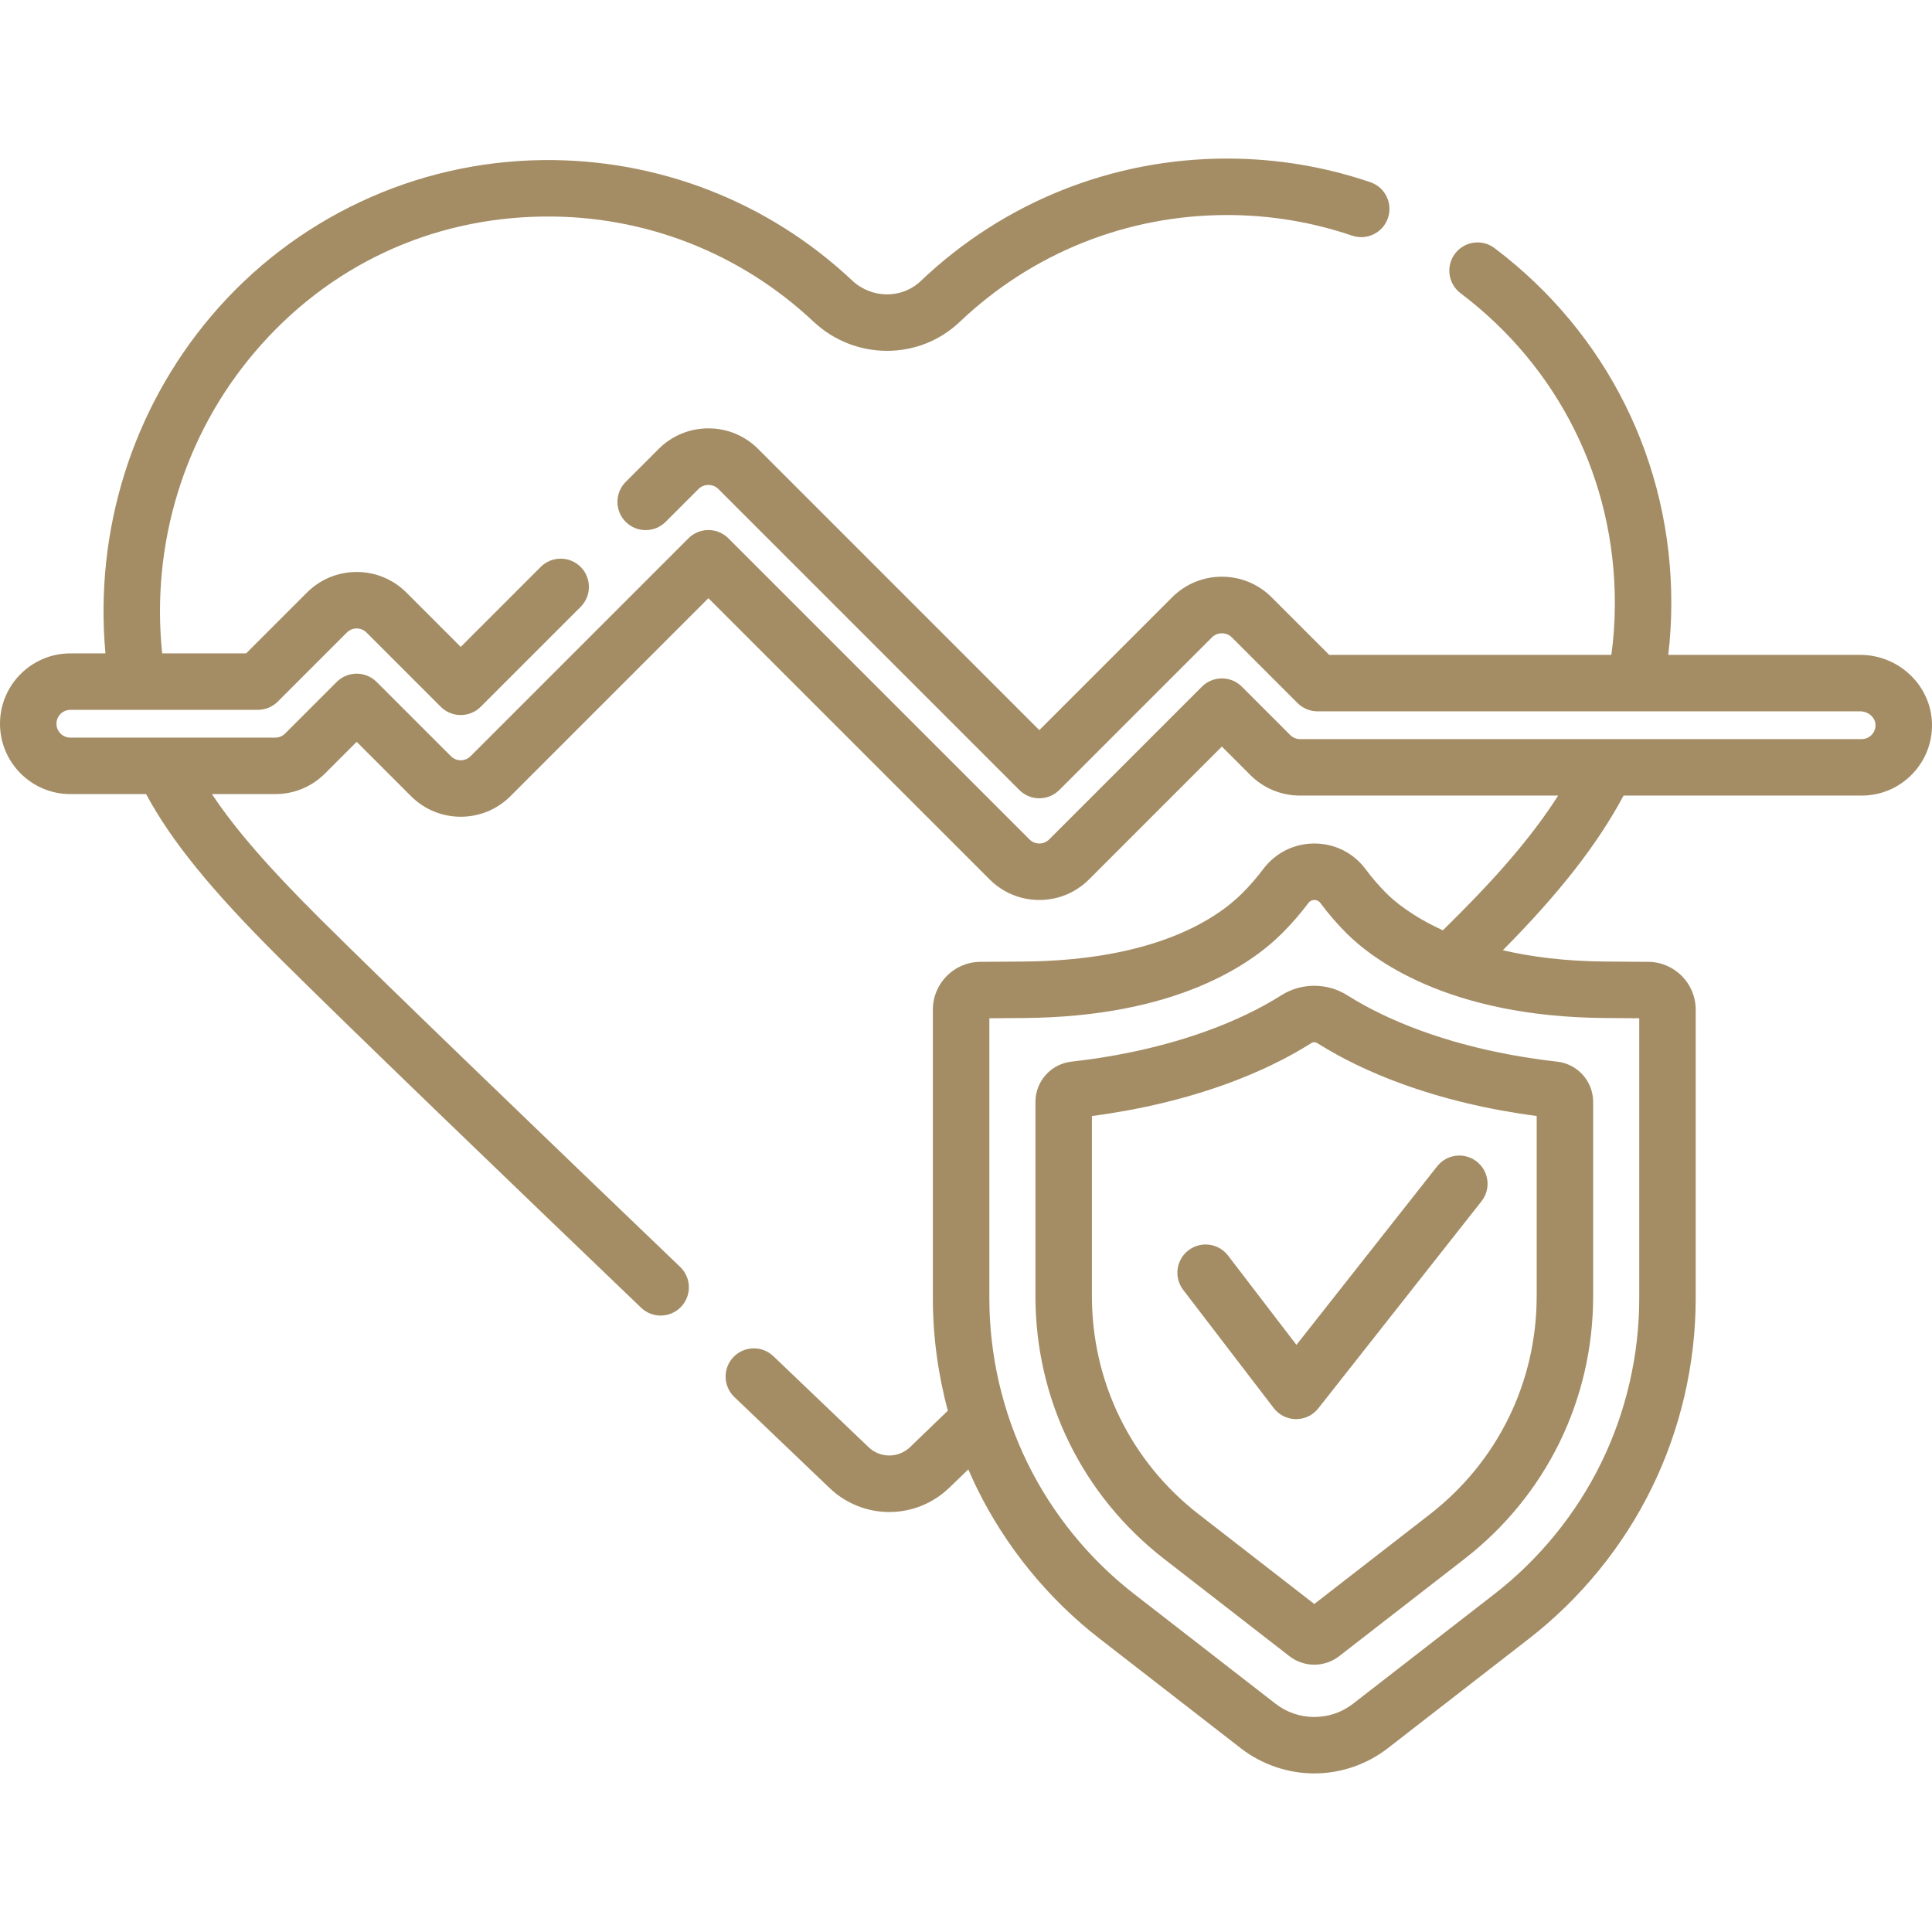 <svg xmlns="http://www.w3.org/2000/svg" xmlns:xlink="http://www.w3.org/1999/xlink" xmlns:svgjs="http://svgjs.dev/svgjs" id="Capa_1" height="300" viewBox="0 0 512 512" width="300"><g width="100%" height="100%" transform="matrix(1,0,0,1,0,0)"><g><path d="m339.59 263.744c-5.661 3.568-12.213 6.72-19.474 9.37-10.921 3.986-23.09 6.756-36.171 8.231-.001.001-.002.001-.002.001-5.44.615-9.542 5.21-9.542 10.69v51.448c0 27.441 12.433 52.829 34.111 69.654l33.19 25.76c1.943 1.508 4.27 2.261 6.599 2.261 2.328 0 4.656-.754 6.599-2.261l33.19-25.76c21.678-16.826 34.111-42.213 34.111-69.654v-51.448c0-5.479-4.102-10.075-9.544-10.691-13.082-1.475-25.252-4.245-36.171-8.231-7.26-2.649-13.812-5.802-19.475-9.371-5.29-3.333-12.128-3.335-17.421.001zm31.767 23.427c10.974 4.006 23.028 6.889 35.88 8.585v47.726c0 22.783-10.323 43.862-28.322 57.832l-30.613 23.759-30.613-23.759c-17.999-13.97-28.322-35.049-28.322-57.832v-47.726c12.853-1.696 24.906-4.579 35.88-8.584 8.255-3.012 15.766-6.636 22.321-10.768.452-.286 1.014-.285 1.466-.001 6.557 4.133 14.068 7.757 22.323 10.768z" fill="#a48d65" fill-opacity="1" data-original-color="#000000ff" stroke="none" stroke-opacity="1"></path><path d="m325.441 332.734c-2.512-3.28-7.206-3.903-10.49-1.39-3.28 2.513-3.903 7.209-1.39 10.49l23.984 31.317c1.405 1.834 3.578 2.916 5.888 2.933h.052c2.291 0 4.457-1.05 5.877-2.852l43.251-54.886c2.557-3.245 2-7.95-1.246-10.507-3.243-2.558-7.95-1.999-10.507 1.246l-37.289 47.321z" fill="#a48d65" fill-opacity="1" data-original-color="#000000ff" stroke="none" stroke-opacity="1"></path><path d="m492.984 173.548h-50.877c.526-4.427.802-8.973.809-13.603.057-37.331-17.016-71.662-46.841-94.189-3.298-2.491-7.988-1.836-10.48 1.46-2.491 3.298-1.836 7.99 1.46 10.48 26.04 19.669 40.947 49.639 40.896 82.225-.007 4.743-.317 9.244-.926 13.626h-74.779l-15.25-15.252c-3.522-3.521-8.204-5.461-13.185-5.461s-9.664 1.94-13.184 5.461l-35.196 35.197-74.51-74.51c-3.521-3.523-8.203-5.463-13.185-5.463-4.98 0-9.663 1.94-13.185 5.462l-8.734 8.735c-2.922 2.922-2.922 7.66.001 10.582 2.921 2.921 7.659 2.922 10.582-.001l8.734-8.734c1.389-1.391 3.814-1.391 5.204 0l79.802 79.802c2.922 2.92 7.659 2.922 10.582 0l40.489-40.49c1.387-1.387 3.813-1.388 5.203.001l17.442 17.443c1.404 1.404 3.307 2.192 5.291 2.192h143.837c2.16 0 4.014 1.652 4.05 3.607.024 1.347-.65 2.24-1.053 2.651-.404.411-1.283 1.102-2.626 1.102h-148.833c-.968 0-1.916-.393-2.6-1.078l-12.819-12.819c-2.922-2.92-7.66-2.922-10.582 0l-40.49 40.489c-.684.684-1.632 1.077-2.6 1.077-.969 0-1.917-.393-2.602-1.079l-79.801-79.802c-1.404-1.403-3.307-2.191-5.291-2.191-1.985 0-3.887.788-5.291 2.191l-57.746 57.747c-.936.937-2.031 1.077-2.6 1.077s-1.664-.14-2.603-1.079l-19.684-19.683c-2.921-2.921-7.659-2.921-10.582 0l-13.681 13.682c-.684.684-1.632 1.077-2.6 1.077h-54.305c-2.029 0-3.68-1.65-3.68-3.68s1.65-3.68 3.68-3.68h49.681c1.985 0 3.887-.788 5.291-2.191l18.306-18.306c.936-.937 2.031-1.077 2.6-1.077s1.664.14 2.602 1.079l19.683 19.683c2.923 2.921 7.66 2.921 10.582 0l26.484-26.484c2.922-2.923 2.922-7.66 0-10.582-2.923-2.921-7.66-2.921-10.582 0l-21.193 21.194-14.392-14.393c-3.522-3.521-8.204-5.461-13.185-5.461s-9.664 1.94-13.184 5.461l-16.112 16.113h-22.25c-3.006-28.924 5.767-57.733 24.466-79.769 19.419-22.885 46.631-35.67 76.624-35.999 26.711-.323 52.087 9.596 71.515 27.848 10.958 10.294 27.979 10.327 38.753.073 19.191-18.268 44.342-28.321 70.84-28.321h.159c11.302.018 22.403 1.855 32.994 5.462 3.914 1.33 8.162-.76 9.495-4.671 1.332-3.912-.759-8.163-4.671-9.495-12.14-4.134-24.856-6.24-37.795-6.261-.061 0-.121 0-.182 0-30.355 0-59.172 11.519-81.157 32.446-5.023 4.783-13.013 4.723-18.189-.139-22.26-20.914-51.391-32.237-81.927-31.907-33.897.373-65.924 15.42-87.87 41.282-21.014 24.764-31.047 56.997-28.087 89.451h-9.3c-10.28 0-18.644 8.364-18.644 18.644s8.364 18.645 18.645 18.645h20.07c6.774 12.565 17.341 25.517 35.277 43.374 18.23 18.151 62.218 60.45 95.909 92.74 1.451 1.389 3.314 2.08 5.176 2.08 1.968 0 3.933-.772 5.403-2.305 2.859-2.983 2.758-7.72-.225-10.58-33.644-32.244-77.558-74.473-95.704-92.54-13.356-13.299-22.257-23.523-28.388-32.77h16.786c4.981 0 9.664-1.94 13.184-5.461l8.389-8.39 14.393 14.393c3.522 3.521 8.204 5.461 13.185 5.461s9.664-1.94 13.184-5.461l52.453-52.454 74.509 74.51c3.521 3.523 8.203 5.463 13.186 5.463 4.981 0 9.664-1.94 13.183-5.461l35.197-35.196 7.528 7.529c3.521 3.521 8.203 5.46 13.183 5.46h68.409c-6.143 9.631-14.484 19.607-25.971 31.145-1.291 1.296-2.839 2.837-4.572 4.555-8.312-3.776-13.012-7.834-14.975-9.798-1.968-1.967-3.818-4.111-5.499-6.372-3.214-4.326-8.149-6.813-13.538-6.827-.015 0-.028 0-.043 0-5.387 0-10.331 2.472-13.571 6.786-1.674 2.231-3.549 4.389-5.574 6.414-6.643 6.644-23.015 17.826-58.029 18.079l-11.392.083c-6.917.05-12.545 5.719-12.545 12.636v76.583c0 10.011 1.356 20.038 3.968 29.724l-9.996 9.64c-3.083 2.971-7.921 2.984-11.015.031-6.326-6.04-15.078-14.404-25.229-24.114-2.985-2.856-7.721-2.752-10.58.235-2.857 2.986-2.751 7.723.235 10.58 10.155 9.714 18.911 18.079 25.238 24.122 4.444 4.244 10.133 6.364 15.824 6.364 5.729 0 11.457-2.149 15.912-6.444l5.033-4.853c.709 1.641 1.446 3.269 2.232 4.873 7.602 15.525 18.84 29.335 32.498 39.935l37.48 29.088c5.546 4.304 12.464 6.675 19.478 6.675 7.015 0 13.933-2.37 19.479-6.675l37.478-29.088c13.657-10.6 24.895-24.41 32.498-39.935 7.604-15.527 11.623-32.871 11.623-50.157v-76.583c0-6.917-5.627-12.587-12.544-12.636l-11.392-.083c-10.706-.077-19.693-1.256-27.175-2.993 14.983-15.134 25.034-27.99 32.001-40.989h63.086c5.044 0 9.768-1.983 13.303-5.582 3.535-3.6 5.431-8.361 5.339-13.41-.186-10.09-8.715-18.298-19.013-18.298zm-58.569 96.303v74.271c0 15.018-3.492 30.086-10.097 43.575-6.606 13.489-16.369 25.486-28.234 34.696l-37.477 29.088c-2.978 2.31-6.541 3.532-10.305 3.532-3.763 0-7.326-1.222-10.303-3.532l-37.479-29.088c-11.866-9.21-21.629-21.207-28.234-34.696-6.606-13.489-10.097-28.557-10.097-43.575v-74.271l9.081-.066c40.352-.292 60.239-14.199 68.503-22.463 2.521-2.522 4.864-5.218 6.96-8.011.524-.699 1.228-.805 1.604-.805h.005c.447.002 1.081.139 1.565.789 2.115 2.845 4.446 5.546 6.926 8.027 6.653 6.652 26.646 22.16 68.504 22.463z" fill="#a48d65" fill-opacity="1" data-original-color="#000000ff" stroke="none" stroke-opacity="1"></path></g></g></svg>